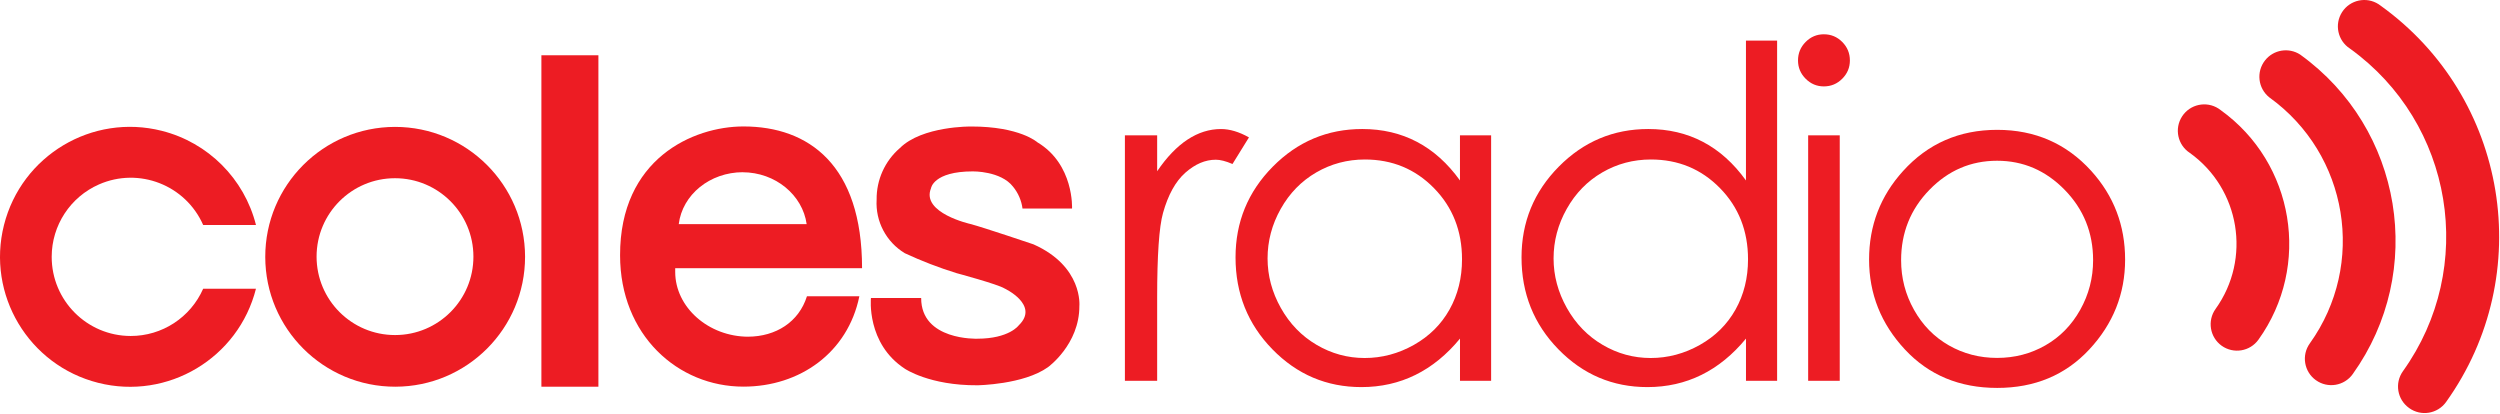 <svg width="1799" height="298" viewBox="0 0 1799 298" fill="none" xmlns="http://www.w3.org/2000/svg">
<path d="M430.61 39.773H389.59V278.273H430.61V39.773Z" fill="#ED1C23"/>
<path d="M538.579 242.294C509.829 242.294 485.879 221.124 485.879 195.674C485.879 194.764 485.879 193.844 485.879 192.974H620.339C620.339 118.874 582.099 90.994 534.999 90.994C498.669 90.994 446.089 114.344 446.209 183.714C446.209 241.174 487.829 278.264 534.999 278.224C575.619 278.224 610.089 253.724 618.389 213.214H580.669C574.869 231.684 558.389 242.204 538.259 242.284M534.289 123.954C558.119 123.954 577.569 140.474 580.469 161.284H488.429C491.049 140.114 510.789 123.914 534.689 123.914" fill="#ED1C23"/>
<path d="M735.699 150.043H771.439C771.439 150.043 773.029 118.273 746.499 102.393C746.499 102.393 733.949 90.993 698.849 91.033C698.849 91.033 663.629 90.553 647.539 106.563C636.759 115.863 630.639 129.453 630.819 143.693C629.899 159.303 637.719 174.143 651.109 182.213C663.179 187.823 675.609 192.613 688.319 196.553C688.319 196.553 717.899 204.493 722.829 207.553C722.829 207.553 748.319 219.463 733.079 234.123C733.079 234.123 726.289 243.733 703.179 243.733C703.179 243.733 662.829 245.163 662.869 214.463H626.729C626.729 214.463 623.309 247.143 651.109 265.333C651.109 265.333 668.899 277.483 703.409 277.243C703.409 277.243 736.529 276.803 754.119 264.223C754.119 264.223 776.789 247.903 776.719 220.183C776.719 220.183 779.459 191.713 743.679 175.823C743.679 175.823 707.619 163.633 698.409 161.213C698.409 161.213 662.669 153.273 669.939 135.483C669.939 135.483 671.569 123.333 700.079 123.333C700.079 123.333 720.169 122.973 728.989 134.333C732.719 138.883 735.079 144.383 735.819 150.213" fill="#ED1C23"/>
<path d="M184.209 207.703C171.569 257.783 120.719 288.123 70.649 275.483C20.579 262.843 -9.781 211.993 2.869 161.923C15.519 111.853 66.359 81.503 116.429 94.143C149.759 102.563 175.789 128.583 184.209 161.923H146.209C133.569 133.153 99.999 120.073 71.219 132.713C50.569 141.783 37.219 162.203 37.199 184.763C37.139 216.193 62.569 241.713 93.999 241.773C116.619 241.813 137.109 228.463 146.209 207.753H184.209V207.703Z" fill="#ED1C23"/>
<path d="M284.239 91.314C232.609 91.383 190.819 133.283 190.879 184.913C190.949 236.543 232.849 278.333 284.479 278.273C336.089 278.203 377.879 236.323 377.839 184.713C377.749 133.093 335.859 91.293 284.239 91.314ZM284.239 241.103C253.079 241.103 227.809 215.843 227.809 184.673C227.809 153.513 253.069 128.243 284.239 128.243C315.399 128.243 340.669 153.503 340.669 184.673C340.669 184.683 340.669 184.703 340.669 184.713C340.689 215.833 315.479 241.083 284.359 241.103C284.319 241.103 284.279 241.103 284.239 241.103Z" fill="#ED1C23"/>
<path d="M809.479 97.403H832.69V123.214C839.61 113.044 846.919 105.444 854.599 100.404C862.279 95.374 870.29 92.853 878.62 92.853C884.89 92.853 891.61 94.853 898.75 98.864L886.9 118.014C882.14 115.964 878.13 114.934 874.89 114.934C867.31 114.934 860.009 118.044 852.979 124.264C845.939 130.484 840.59 140.144 836.91 153.244C834.09 163.304 832.69 183.654 832.69 214.284V274.024H809.479V97.403Z" fill="#ED1C23"/>
<path d="M1073.01 97.403V274.013H1050.61V243.653C1041.09 255.233 1030.4 263.943 1018.55 269.783C1006.7 275.623 993.74 278.553 979.67 278.553C954.67 278.553 933.33 269.493 915.63 251.363C897.94 233.243 889.09 211.183 889.09 185.213C889.09 159.783 898.02 138.033 915.87 119.953C933.73 101.883 955.21 92.843 980.31 92.843C994.81 92.843 1007.93 95.923 1019.67 102.093C1031.41 108.263 1041.72 117.513 1050.59 129.853V97.383H1073.01V97.403ZM982.18 114.773C969.53 114.773 957.86 117.883 947.16 124.093C936.46 130.313 927.94 139.043 921.62 150.283C915.3 161.523 912.14 173.413 912.14 185.953C912.14 198.383 915.33 210.273 921.7 221.623C928.08 232.973 936.64 241.813 947.4 248.133C958.15 254.463 969.69 257.623 982.02 257.623C994.45 257.623 1006.23 254.483 1017.37 248.223C1028.5 241.953 1037.07 233.473 1043.07 222.763C1049.07 212.063 1052.07 200.013 1052.07 186.603C1052.07 166.173 1045.34 149.093 1031.88 135.363C1018.42 121.633 1001.86 114.773 982.18 114.773Z" fill="#ED1C23"/>
<path d="M1278.81 29.223V274.013H1256.41V243.653C1246.89 255.233 1236.2 263.943 1224.35 269.783C1212.5 275.623 1199.54 278.553 1185.47 278.553C1160.47 278.553 1139.13 269.493 1121.43 251.363C1103.74 233.243 1094.89 211.183 1094.89 185.213C1094.89 159.783 1103.82 138.033 1121.67 119.953C1139.53 101.883 1161.01 92.843 1186.11 92.843C1200.61 92.843 1213.73 95.923 1225.47 102.093C1237.21 108.263 1247.52 117.513 1256.39 129.853V29.223H1278.81ZM1187.99 114.773C1175.34 114.773 1163.67 117.883 1152.97 124.093C1142.27 130.313 1133.75 139.043 1127.43 150.283C1121.11 161.523 1117.95 173.413 1117.95 185.953C1117.95 198.383 1121.14 210.273 1127.51 221.623C1133.89 232.973 1142.45 241.813 1153.21 248.133C1163.96 254.463 1175.5 257.623 1187.83 257.623C1200.26 257.623 1212.04 254.483 1223.18 248.223C1234.31 241.953 1242.88 233.473 1248.88 222.763C1254.88 212.063 1257.88 200.013 1257.88 186.603C1257.88 166.173 1251.15 149.093 1237.69 135.363C1224.23 121.633 1207.66 114.773 1187.99 114.773Z" fill="#ED1C23"/>
<path d="M1312.43 24.673C1317.6 24.673 1322.02 26.513 1325.68 30.193C1329.34 33.873 1331.18 38.313 1331.18 43.503C1331.18 48.593 1329.35 52.973 1325.68 56.653C1322.02 60.333 1317.6 62.173 1312.43 62.173C1307.37 62.173 1303 60.333 1299.34 56.653C1295.68 52.973 1293.85 48.593 1293.85 43.503C1293.85 38.313 1295.68 33.873 1299.34 30.193C1303 26.513 1307.37 24.673 1312.43 24.673ZM1301.15 97.403H1323.88V274.013H1301.15V97.403Z" fill="#ED1C23"/>
<path d="M1437.19 93.433C1464.4 93.433 1486.95 103.283 1504.84 122.973C1521.1 140.943 1529.23 162.203 1529.23 186.773C1529.23 211.443 1520.64 233.013 1503.46 251.463C1486.28 269.913 1464.19 279.143 1437.19 279.143C1410.09 279.143 1387.94 269.923 1370.76 251.463C1353.58 233.013 1344.99 211.453 1344.99 186.773C1344.99 162.313 1353.12 141.103 1369.38 123.143C1387.26 103.343 1409.87 93.433 1437.19 93.433ZM1437.11 115.673C1418.21 115.673 1401.98 122.653 1388.4 136.613C1374.82 150.573 1368.04 167.453 1368.04 187.263C1368.04 200.033 1371.13 211.933 1377.33 222.973C1383.52 234.013 1391.88 242.533 1402.42 248.543C1412.95 254.553 1424.52 257.553 1437.12 257.553C1449.72 257.553 1461.28 254.553 1471.82 248.543C1482.35 242.533 1490.72 234.013 1496.91 222.973C1503.1 211.933 1506.2 200.033 1506.2 187.263C1506.2 167.463 1499.38 150.573 1485.75 136.613C1472.1 122.653 1455.89 115.673 1437.11 115.673Z" fill="#ED1C23"/>
<path d="M1598.71 248.793C1590.18 242.673 1588.23 230.803 1594.35 222.273C1620.2 186.173 1611.92 135.953 1575.84 110.063C1567.03 104.353 1564.52 92.593 1570.22 83.783C1575.92 74.973 1587.69 72.463 1596.5 78.163C1597.01 78.493 1597.5 78.843 1597.97 79.213C1651.06 117.343 1663.24 191.263 1625.19 244.413C1619.09 252.923 1607.24 254.883 1598.71 248.793Z" fill="#ED1C23"/>
<path d="M1666.49 273.573C1657.98 267.463 1656.03 255.623 1662.14 247.113C1662.15 247.103 1662.16 247.093 1662.17 247.073C1702.91 190.143 1689.88 110.983 1633.05 70.113C1624.82 63.593 1623.44 51.643 1629.96 43.413C1636.04 35.733 1646.97 33.943 1655.19 39.263C1729.04 92.373 1745.96 195.233 1693.02 269.203C1686.93 277.723 1675.09 279.703 1666.57 273.613C1666.54 273.603 1666.52 273.583 1666.49 273.573Z" fill="#ED1C23"/>
<path d="M1733.52 293.553C1725.01 287.443 1723.06 275.603 1729.17 267.093C1782.61 192.423 1765.54 88.583 1691.01 34.953C1682.2 29.243 1679.69 17.483 1685.39 8.673C1691.09 -0.137 1702.86 -2.647 1711.67 3.053C1712.18 3.383 1712.67 3.733 1713.14 4.103C1804.8 69.933 1825.84 197.563 1760.16 289.333C1754.03 297.833 1742.18 299.773 1733.66 293.663" fill="#ED1C23"/>
</svg>
